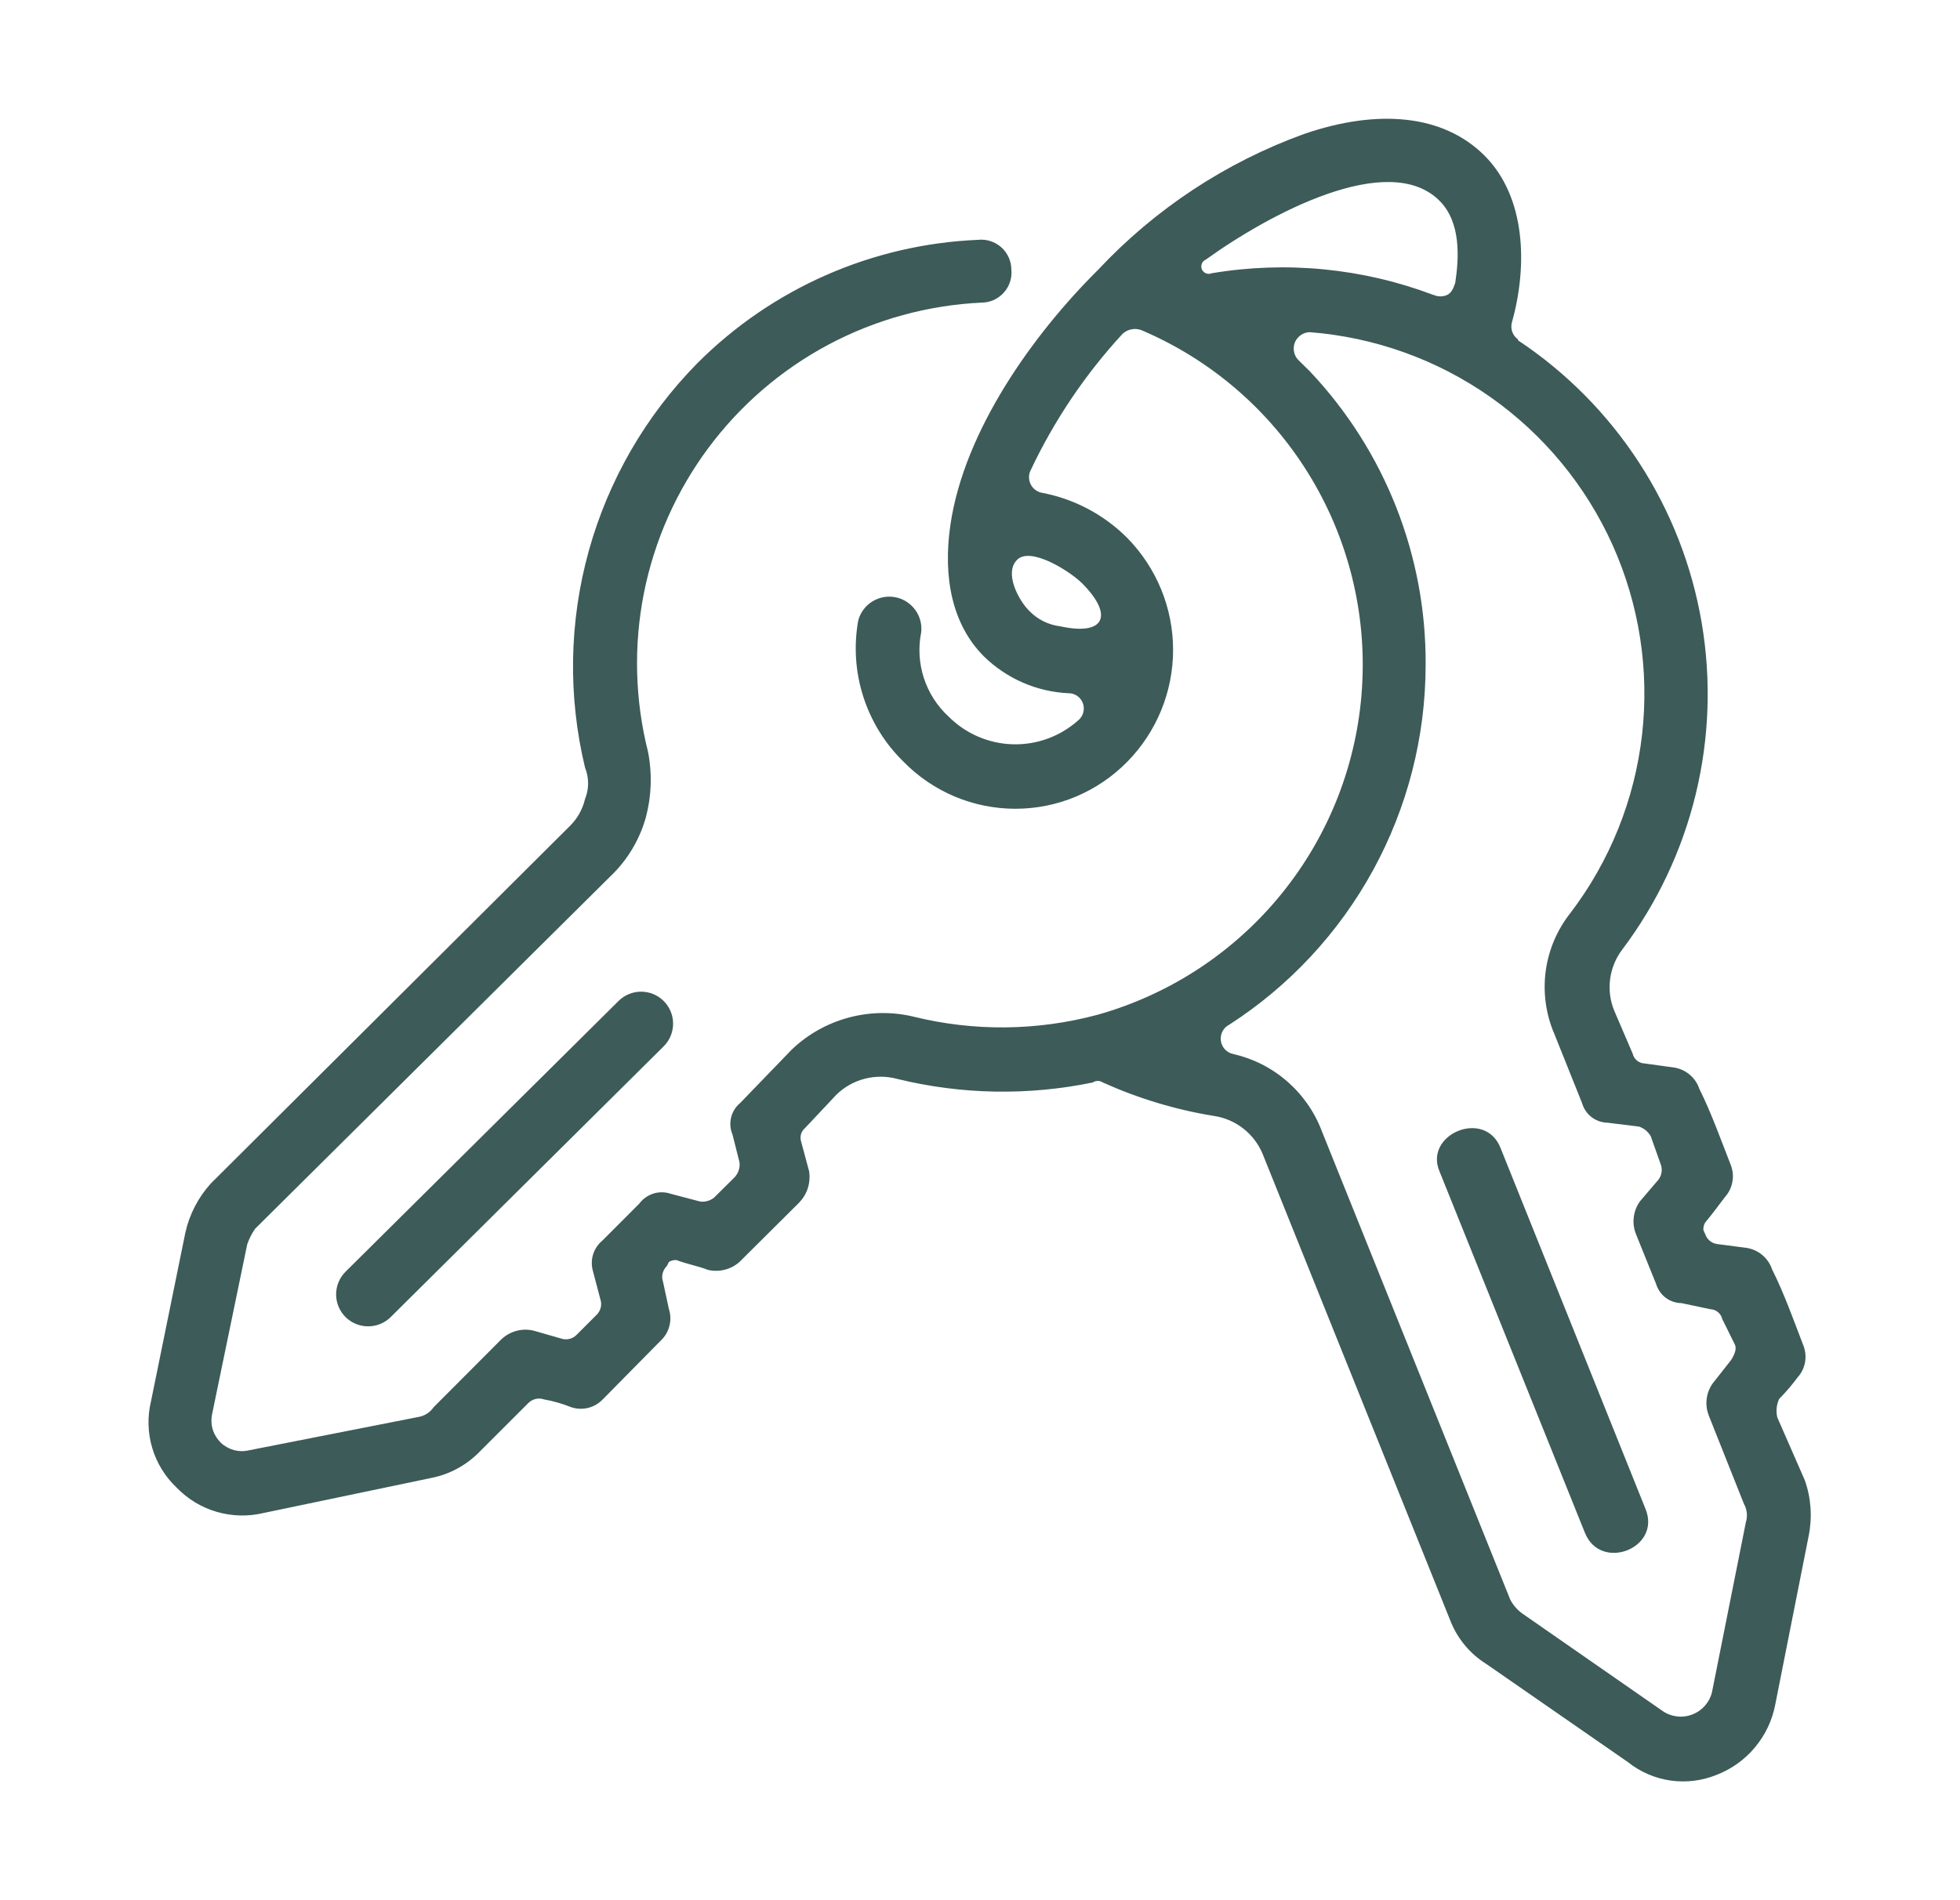 <svg width="33" height="32" viewBox="0 0 33 32" fill="none" xmlns="http://www.w3.org/2000/svg">
<path d="M24.137 4.966C24.173 4.983 24.212 4.991 24.252 4.991C24.292 4.991 24.331 4.983 24.367 4.966C24.435 4.932 24.466 4.866 24.501 4.767C24.566 4.338 24.6 3.744 24.236 3.38C23.375 2.521 21.36 3.61 20.302 4.372C20.287 4.378 20.273 4.387 20.262 4.399C20.25 4.411 20.241 4.424 20.235 4.44C20.229 4.455 20.226 4.471 20.226 4.487C20.226 4.504 20.229 4.52 20.235 4.535C20.242 4.55 20.251 4.564 20.263 4.575C20.274 4.587 20.288 4.596 20.303 4.602C20.318 4.608 20.335 4.612 20.351 4.612C20.367 4.612 20.384 4.608 20.399 4.602C21.653 4.391 22.941 4.516 24.131 4.966H24.137ZM25.558 5.731C26.37 6.27 27.063 6.97 27.595 7.788C28.127 8.605 28.486 9.522 28.65 10.483C28.814 11.444 28.78 12.429 28.55 13.377C28.32 14.324 27.899 15.214 27.312 15.993C27.202 16.138 27.133 16.309 27.109 16.489C27.086 16.669 27.109 16.852 27.178 17.019L27.489 17.744C27.499 17.79 27.525 17.831 27.561 17.86C27.597 17.89 27.642 17.907 27.688 17.909L28.183 17.977C28.28 17.992 28.372 18.033 28.448 18.097C28.524 18.161 28.581 18.244 28.612 18.338C28.811 18.736 28.976 19.199 29.144 19.628C29.177 19.717 29.185 19.814 29.167 19.907C29.15 20 29.107 20.086 29.044 20.157C28.945 20.288 28.811 20.468 28.711 20.586C28.687 20.625 28.676 20.671 28.68 20.717L28.711 20.785C28.726 20.829 28.752 20.867 28.787 20.896C28.823 20.925 28.865 20.944 28.91 20.95L29.408 21.015C29.506 21.031 29.598 21.073 29.674 21.137C29.749 21.201 29.806 21.285 29.837 21.379C30.036 21.774 30.201 22.238 30.366 22.667C30.399 22.756 30.408 22.852 30.39 22.945C30.373 23.038 30.33 23.125 30.266 23.195C30.171 23.324 30.067 23.445 29.955 23.559C29.91 23.657 29.899 23.766 29.924 23.87L30.387 24.928C30.493 25.227 30.515 25.549 30.453 25.861L29.89 28.703C29.84 28.969 29.722 29.218 29.548 29.426C29.375 29.634 29.151 29.794 28.898 29.891C28.653 29.99 28.387 30.022 28.126 29.985C27.864 29.947 27.618 29.841 27.411 29.676L25.029 28.025C24.764 27.861 24.557 27.619 24.435 27.332L21.26 19.436C21.19 19.266 21.077 19.117 20.932 19.004C20.787 18.891 20.615 18.818 20.433 18.792C19.789 18.687 19.162 18.497 18.567 18.229C18.542 18.212 18.513 18.203 18.483 18.203C18.453 18.203 18.424 18.212 18.399 18.229C17.312 18.454 16.188 18.434 15.109 18.17C14.93 18.121 14.741 18.12 14.561 18.166C14.381 18.212 14.216 18.305 14.083 18.434L13.554 18.997C13.521 19.025 13.498 19.061 13.486 19.102C13.475 19.143 13.476 19.187 13.489 19.227L13.623 19.725C13.637 19.82 13.63 19.917 13.601 20.009C13.572 20.101 13.521 20.184 13.454 20.254L12.45 21.252C12.379 21.315 12.294 21.36 12.202 21.383C12.11 21.406 12.014 21.407 11.921 21.386C11.757 21.32 11.557 21.286 11.393 21.221C11.347 21.216 11.301 21.227 11.262 21.252L11.228 21.32C11.193 21.354 11.169 21.396 11.157 21.443C11.145 21.49 11.147 21.539 11.163 21.585L11.262 22.045C11.292 22.137 11.295 22.235 11.271 22.328C11.248 22.422 11.198 22.507 11.128 22.573L10.149 23.566C10.082 23.635 9.997 23.685 9.904 23.709C9.81 23.732 9.712 23.729 9.62 23.699C9.471 23.639 9.315 23.594 9.157 23.566C9.111 23.55 9.062 23.548 9.015 23.56C8.968 23.572 8.926 23.596 8.892 23.631L8.065 24.458C7.849 24.676 7.573 24.826 7.272 24.887L4.43 25.481C4.171 25.542 3.901 25.534 3.645 25.459C3.39 25.384 3.159 25.244 2.974 25.052C2.781 24.87 2.639 24.639 2.563 24.384C2.487 24.129 2.48 23.858 2.542 23.6L3.121 20.757C3.19 20.449 3.338 20.164 3.55 19.93L9.586 13.919C9.717 13.793 9.809 13.632 9.85 13.456C9.919 13.286 9.919 13.096 9.85 12.927C9.561 11.726 9.582 10.471 9.912 9.281C10.242 8.09 10.869 7.004 11.735 6.123C12.994 4.858 14.682 4.115 16.465 4.039C16.535 4.031 16.606 4.038 16.674 4.06C16.741 4.081 16.803 4.116 16.857 4.163C16.91 4.21 16.952 4.267 16.982 4.332C17.011 4.396 17.027 4.466 17.028 4.537C17.035 4.607 17.028 4.678 17.006 4.745C16.985 4.812 16.949 4.874 16.902 4.926C16.856 4.979 16.798 5.021 16.734 5.051C16.67 5.08 16.601 5.095 16.53 5.096C15.629 5.138 14.748 5.379 13.952 5.802C13.155 6.226 12.463 6.822 11.925 7.546C11.387 8.27 11.017 9.105 10.841 9.99C10.666 10.875 10.69 11.788 10.911 12.662C10.982 13.024 10.97 13.398 10.877 13.754C10.781 14.104 10.599 14.425 10.348 14.687L4.296 20.692C4.239 20.773 4.194 20.863 4.162 20.956L3.568 23.83C3.553 23.914 3.558 24 3.584 24.082C3.611 24.163 3.657 24.236 3.718 24.296C3.78 24.355 3.856 24.397 3.938 24.42C4.021 24.442 4.107 24.444 4.19 24.424L7.036 23.864C7.089 23.856 7.14 23.837 7.185 23.809C7.231 23.781 7.27 23.743 7.3 23.699L8.423 22.573C8.494 22.499 8.584 22.445 8.682 22.416C8.781 22.387 8.886 22.385 8.986 22.409L9.449 22.542C9.495 22.557 9.544 22.559 9.591 22.547C9.638 22.535 9.68 22.509 9.713 22.474L10.043 22.144C10.078 22.111 10.102 22.068 10.114 22.022C10.126 21.975 10.124 21.926 10.108 21.88L9.978 21.386C9.956 21.296 9.96 21.202 9.989 21.115C10.018 21.027 10.072 20.95 10.143 20.891L10.764 20.269C10.823 20.189 10.907 20.13 11.002 20.1C11.097 20.07 11.199 20.072 11.293 20.104L11.791 20.235C11.832 20.24 11.873 20.236 11.912 20.225C11.952 20.214 11.989 20.195 12.021 20.17L12.354 19.84C12.39 19.806 12.418 19.764 12.435 19.716C12.452 19.669 12.457 19.619 12.45 19.57L12.332 19.103C12.294 19.012 12.286 18.912 12.31 18.817C12.333 18.722 12.387 18.637 12.463 18.574L13.324 17.682C13.591 17.424 13.919 17.238 14.277 17.14C14.635 17.041 15.012 17.034 15.373 17.119C16.396 17.373 17.466 17.362 18.483 17.088C19.704 16.744 20.788 16.029 21.585 15.042C22.382 14.056 22.853 12.846 22.932 11.58C23.012 10.314 22.697 9.055 22.03 7.976C21.364 6.897 20.379 6.052 19.211 5.557C19.158 5.539 19.101 5.535 19.046 5.547C18.992 5.558 18.941 5.584 18.9 5.622C18.267 6.309 17.742 7.09 17.345 7.936C17.33 7.972 17.323 8.012 17.326 8.052C17.328 8.091 17.339 8.13 17.358 8.165C17.377 8.2 17.404 8.23 17.436 8.253C17.468 8.276 17.505 8.292 17.544 8.299C18.089 8.402 18.59 8.668 18.981 9.061C19.474 9.564 19.751 10.24 19.751 10.944C19.751 11.649 19.474 12.325 18.981 12.827C18.735 13.078 18.442 13.277 18.118 13.414C17.795 13.55 17.447 13.62 17.096 13.62C16.745 13.62 16.398 13.55 16.074 13.414C15.75 13.277 15.457 13.078 15.212 12.827C14.9 12.523 14.668 12.147 14.535 11.732C14.402 11.318 14.373 10.877 14.45 10.448C14.485 10.317 14.569 10.203 14.684 10.131C14.8 10.058 14.938 10.032 15.072 10.057C15.206 10.082 15.325 10.157 15.407 10.267C15.488 10.376 15.525 10.512 15.51 10.647C15.458 10.904 15.474 11.17 15.555 11.419C15.636 11.668 15.78 11.892 15.973 12.069C16.259 12.355 16.644 12.522 17.049 12.534C17.454 12.546 17.848 12.403 18.15 12.134C18.193 12.1 18.223 12.054 18.238 12.002C18.253 11.951 18.251 11.896 18.233 11.845C18.215 11.794 18.181 11.75 18.137 11.719C18.092 11.689 18.04 11.673 17.985 11.674C17.451 11.648 16.946 11.427 16.564 11.052C16.036 10.523 15.871 9.73 16.002 8.837C16.235 7.251 17.392 5.631 18.489 4.543C19.448 3.519 20.635 2.735 21.954 2.257C23.198 1.828 24.302 1.927 24.995 2.621C25.689 3.314 25.723 4.471 25.458 5.42C25.442 5.473 25.442 5.531 25.46 5.584C25.478 5.637 25.512 5.683 25.558 5.715V5.731ZM17.326 10.284C17.466 10.431 17.653 10.524 17.855 10.548C18.614 10.713 18.747 10.352 18.219 9.823C18.02 9.624 17.357 9.201 17.127 9.425C16.897 9.649 17.158 10.119 17.326 10.284ZM6.579 22.179C6.478 22.28 6.341 22.336 6.198 22.336C6.055 22.336 5.918 22.28 5.817 22.179C5.716 22.078 5.659 21.941 5.659 21.798C5.659 21.655 5.716 21.518 5.817 21.417L10.413 16.858C10.514 16.757 10.651 16.7 10.794 16.7C10.937 16.7 11.074 16.757 11.175 16.858C11.276 16.959 11.333 17.096 11.333 17.239C11.333 17.381 11.276 17.519 11.175 17.62L6.579 22.179ZM20.763 17.75C21.098 17.826 21.41 17.983 21.669 18.209C21.929 18.434 22.13 18.72 22.252 19.041L25.427 26.937C25.474 27.027 25.541 27.106 25.623 27.167L27.999 28.818C28.072 28.867 28.156 28.897 28.243 28.906C28.33 28.915 28.418 28.903 28.499 28.87C28.581 28.838 28.653 28.786 28.71 28.72C28.767 28.653 28.807 28.574 28.826 28.488L29.395 25.634C29.411 25.582 29.416 25.528 29.41 25.475C29.404 25.421 29.387 25.369 29.361 25.323L28.767 23.83C28.735 23.743 28.723 23.65 28.735 23.558C28.746 23.465 28.78 23.378 28.833 23.301L29.144 22.906C29.209 22.807 29.243 22.707 29.209 22.642L28.997 22.213C28.987 22.167 28.961 22.127 28.925 22.097C28.89 22.067 28.845 22.05 28.798 22.048L28.31 21.945C28.213 21.944 28.118 21.911 28.041 21.852C27.964 21.792 27.908 21.709 27.881 21.616L27.548 20.792C27.51 20.7 27.495 20.6 27.507 20.502C27.518 20.403 27.555 20.309 27.613 20.229L27.924 19.865C27.952 19.827 27.97 19.783 27.976 19.737C27.982 19.691 27.976 19.644 27.959 19.601L27.794 19.137C27.751 19.059 27.68 19 27.595 18.972L27.066 18.907C26.969 18.905 26.874 18.872 26.797 18.813C26.72 18.754 26.664 18.671 26.637 18.577L26.174 17.421C26.028 17.087 25.977 16.719 26.024 16.358C26.072 15.997 26.217 15.656 26.444 15.371C27.107 14.498 27.523 13.462 27.647 12.372C27.771 11.283 27.6 10.18 27.151 9.179C26.701 8.179 25.991 7.318 25.094 6.687C24.197 6.056 23.146 5.679 22.053 5.594C22 5.595 21.948 5.611 21.904 5.641C21.86 5.671 21.825 5.713 21.804 5.761C21.783 5.81 21.777 5.864 21.786 5.917C21.794 5.969 21.818 6.018 21.854 6.057L22.053 6.253C23.319 7.592 24.018 9.368 24.003 11.21C24 12.414 23.696 13.597 23.119 14.653C22.541 15.709 21.709 16.604 20.697 17.256C20.648 17.28 20.608 17.32 20.583 17.368C20.558 17.417 20.548 17.472 20.555 17.526C20.562 17.58 20.586 17.631 20.623 17.671C20.66 17.711 20.709 17.739 20.763 17.75ZM27.707 25.416C27.971 26.075 26.948 26.473 26.684 25.811L24.236 19.725C23.972 19.103 24.995 18.668 25.262 19.327L27.707 25.416Z" fill="#3D5B58"/>
</svg>
